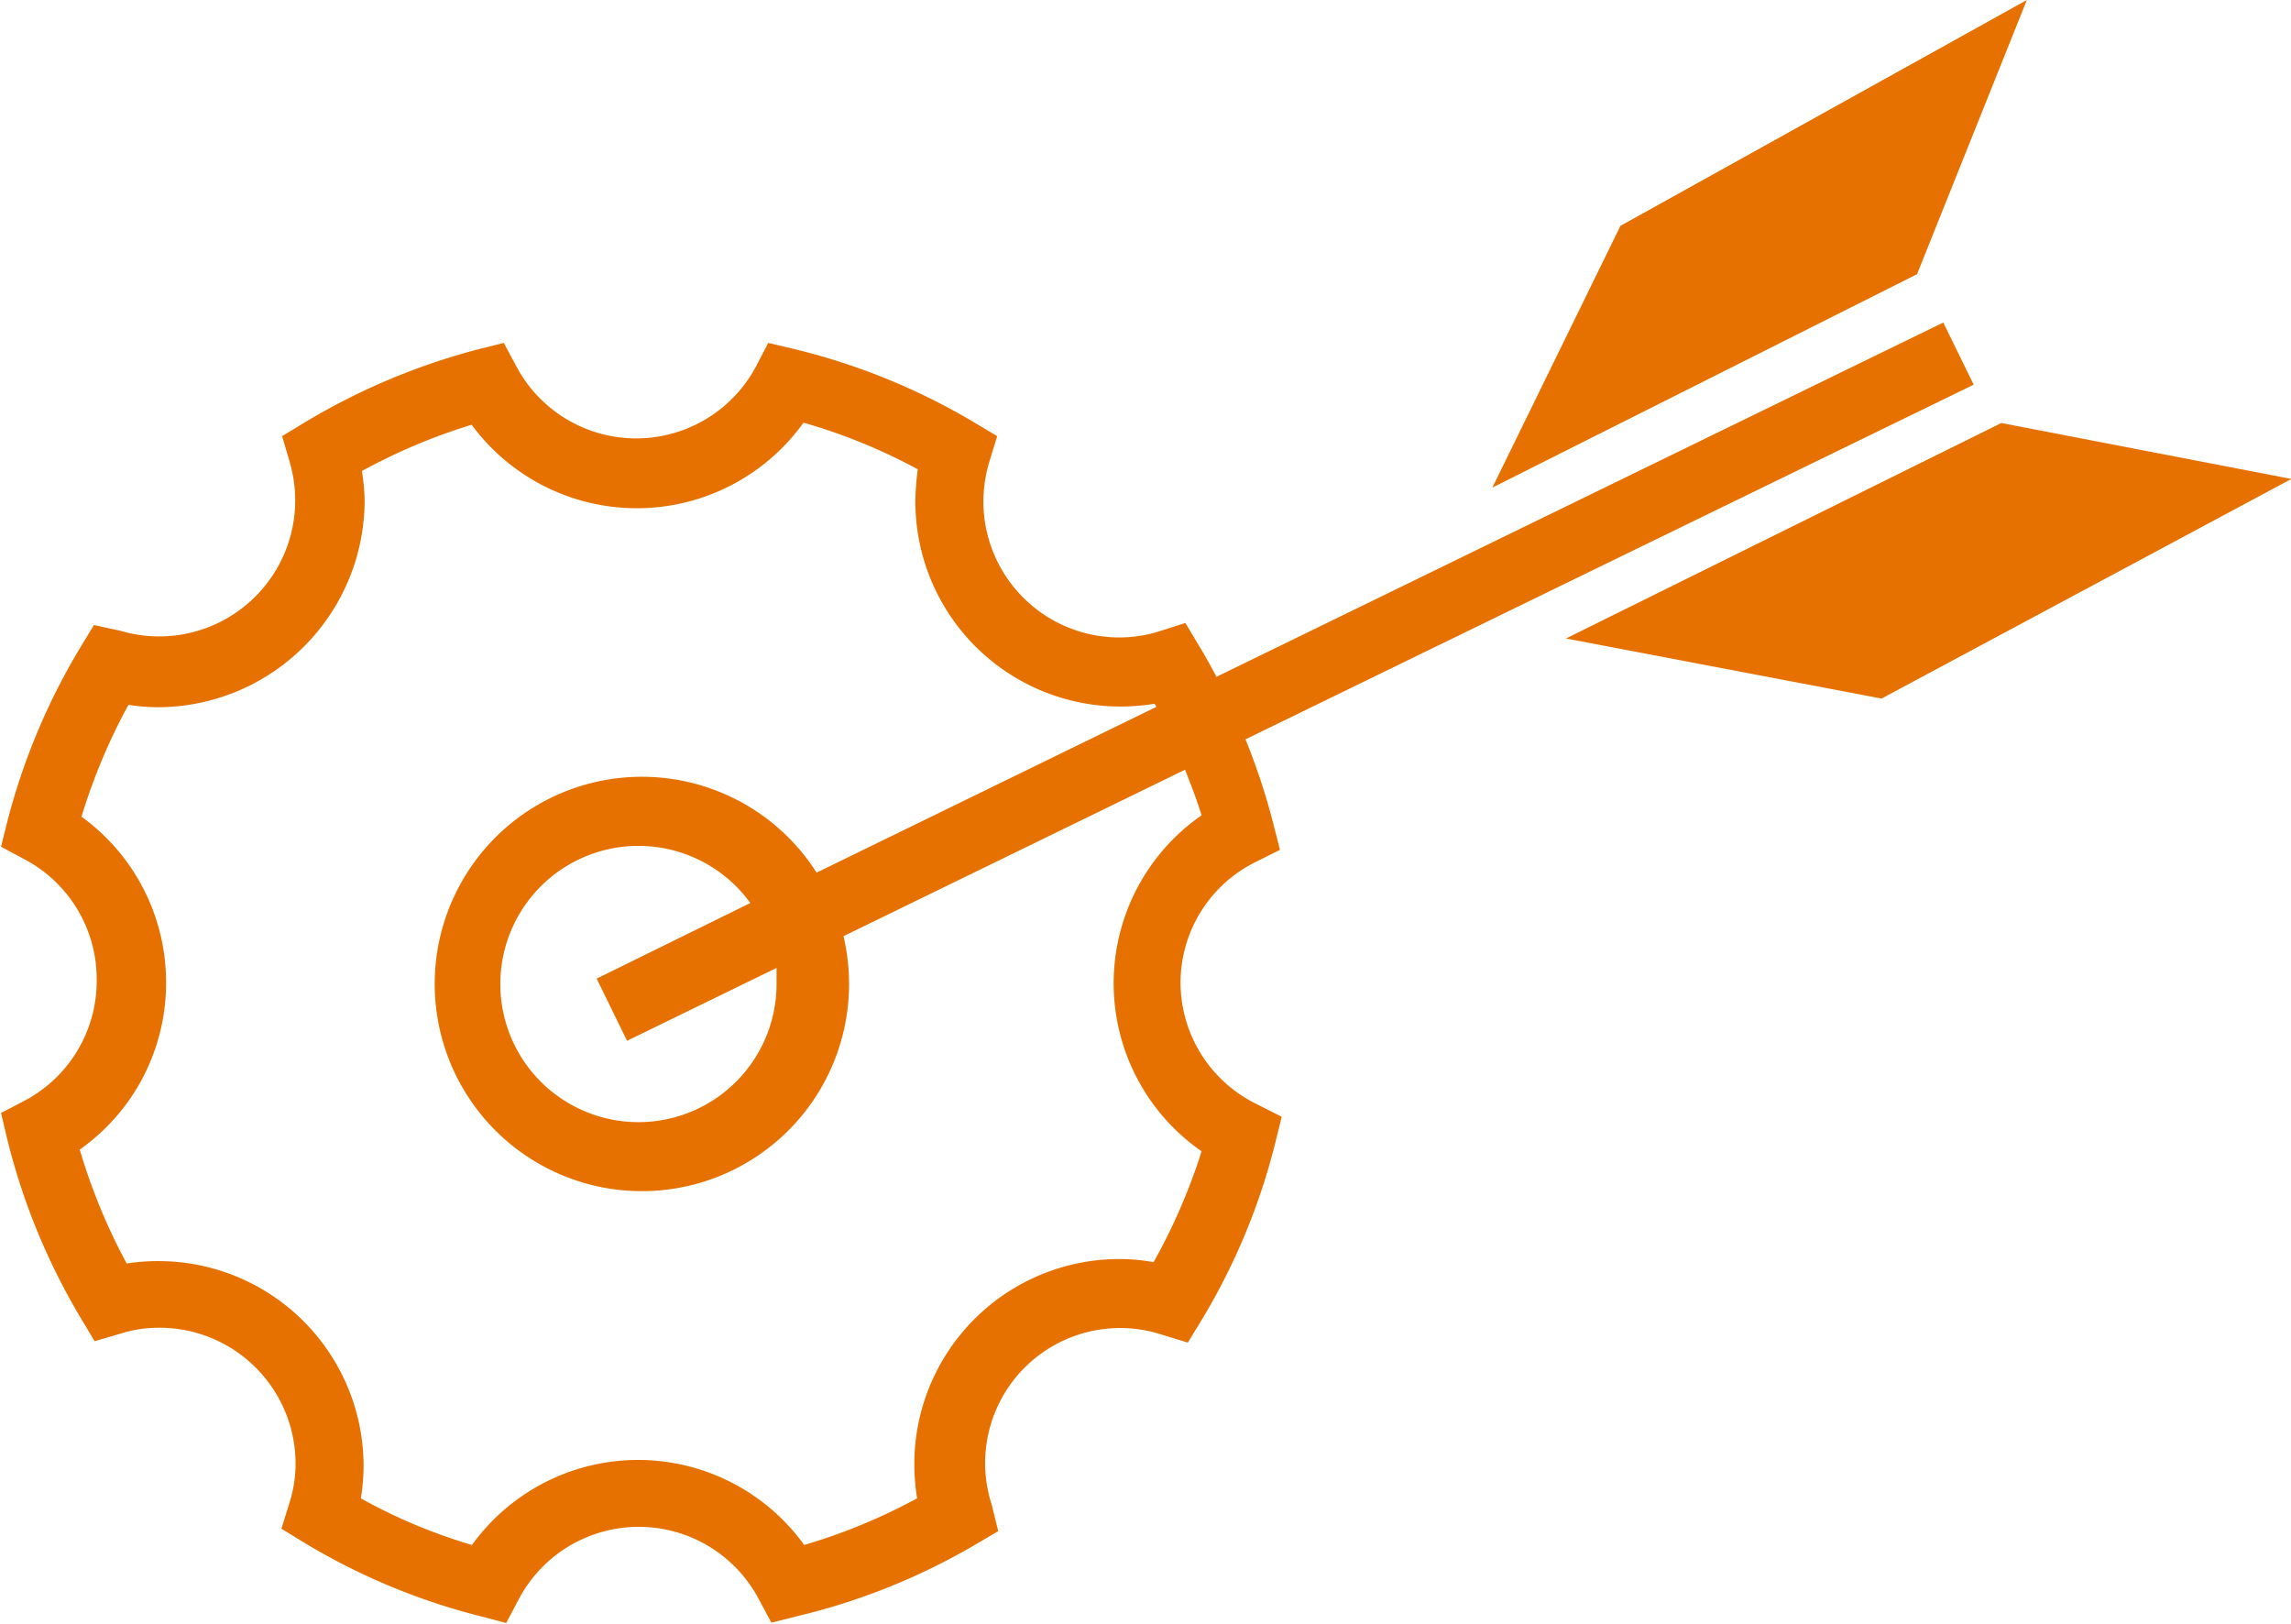 <svg id="Layer_1" data-name="Layer 1" xmlns="http://www.w3.org/2000/svg" viewBox="0 0 66.35 47.03"><defs><style>.cls-1{fill:#e67100;}</style></defs><title>abou-us_ikona-strelica-01</title><path class="cls-1" d="M34.47,28.73a3.9,3.9,0,0,1,2.16-3.5l.72-.36-.2-.78a18.53,18.53,0,0,0-.8-2.42L57.44,11.4l-.88-1.8L35.51,19.86c-.16-.3-.32-.6-.5-.89l-.4-.67-.75.24a3.86,3.86,0,0,1-1.17.18,3.94,3.94,0,0,1-3.93-3.93,4.05,4.05,0,0,1,.17-1.15l.23-.75-.67-.4a18.85,18.85,0,0,0-5.2-2.12l-.76-.18-.36.69a3.93,3.93,0,0,1-6.93,0l-.37-.69-.76.19a19.17,19.17,0,0,0-5,2.11l-.66.4.22.75a3.94,3.94,0,0,1-4.89,4.89L3,18.36l-.4.66a18.87,18.87,0,0,0-2.1,5l-.19.76.69.37a3.92,3.92,0,0,1,2.08,3.46A3.92,3.92,0,0,1,1,32.13l-.69.36.18.76a18.93,18.93,0,0,0,2.13,5.18l.4.67.75-.22a3.65,3.65,0,0,1,1.13-.17,3.94,3.94,0,0,1,3.94,3.92,3.75,3.75,0,0,1-.18,1.16l-.23.74.67.41a18.73,18.73,0,0,0,5.08,2.12l.76.2.37-.7a3.93,3.93,0,0,1,6.94,0l.37.69.76-.19A18.78,18.78,0,0,0,28.51,45l.68-.4L29,43.83a3.91,3.91,0,0,1,4.93-4.92l.75.23.41-.67a18.67,18.67,0,0,0,2.12-5.1l.19-.77-.71-.36A3.92,3.92,0,0,1,34.47,28.73Zm-.78,8.08a5.52,5.52,0,0,0-1-.09,5.94,5.94,0,0,0-5.93,5.93,6.48,6.48,0,0,0,.08,1A16.74,16.74,0,0,1,23.57,45a5.93,5.93,0,0,0-9.62,0,15.68,15.68,0,0,1-3.22-1.35,5.89,5.89,0,0,0,.08-.95,5.94,5.94,0,0,0-5.94-5.92,5.7,5.7,0,0,0-.92.07,17,17,0,0,1-1.36-3.3,5.9,5.9,0,0,0,2.5-4.84,5.92,5.92,0,0,0-2.45-4.8A17.29,17.29,0,0,1,4,20.67a5.46,5.46,0,0,0,.9.07,6,6,0,0,0,5.94-5.93,5.59,5.59,0,0,0-.08-.91,17,17,0,0,1,3.18-1.34,5.94,5.94,0,0,0,9.61-.06,16.43,16.43,0,0,1,3.31,1.35,7.3,7.3,0,0,0-.07.94,5.94,5.94,0,0,0,5.93,5.93,6.24,6.24,0,0,0,1-.08l.05.09-9.84,4.8a6,6,0,1,0,.94,3.21,6.19,6.19,0,0,0-.16-1.37l9.89-4.82c.17.43.34.87.48,1.32a5.92,5.92,0,0,0,0,9.73A17.25,17.25,0,0,1,33.69,36.81ZM18.44,30.4l4.33-2.11c0,.15,0,.29,0,.45a4,4,0,1,1-.76-2.33L17.56,28.6Z" transform="translate(-0.28 -0.26)"/><polygon class="cls-1" points="58.7 0 46.93 6.54 43.22 14.12 55.52 7.94 58.7 0"/><polygon class="cls-1" points="57.96 12.25 45.35 18.49 54.49 20.23 66.36 13.87 57.96 12.25"/></svg>